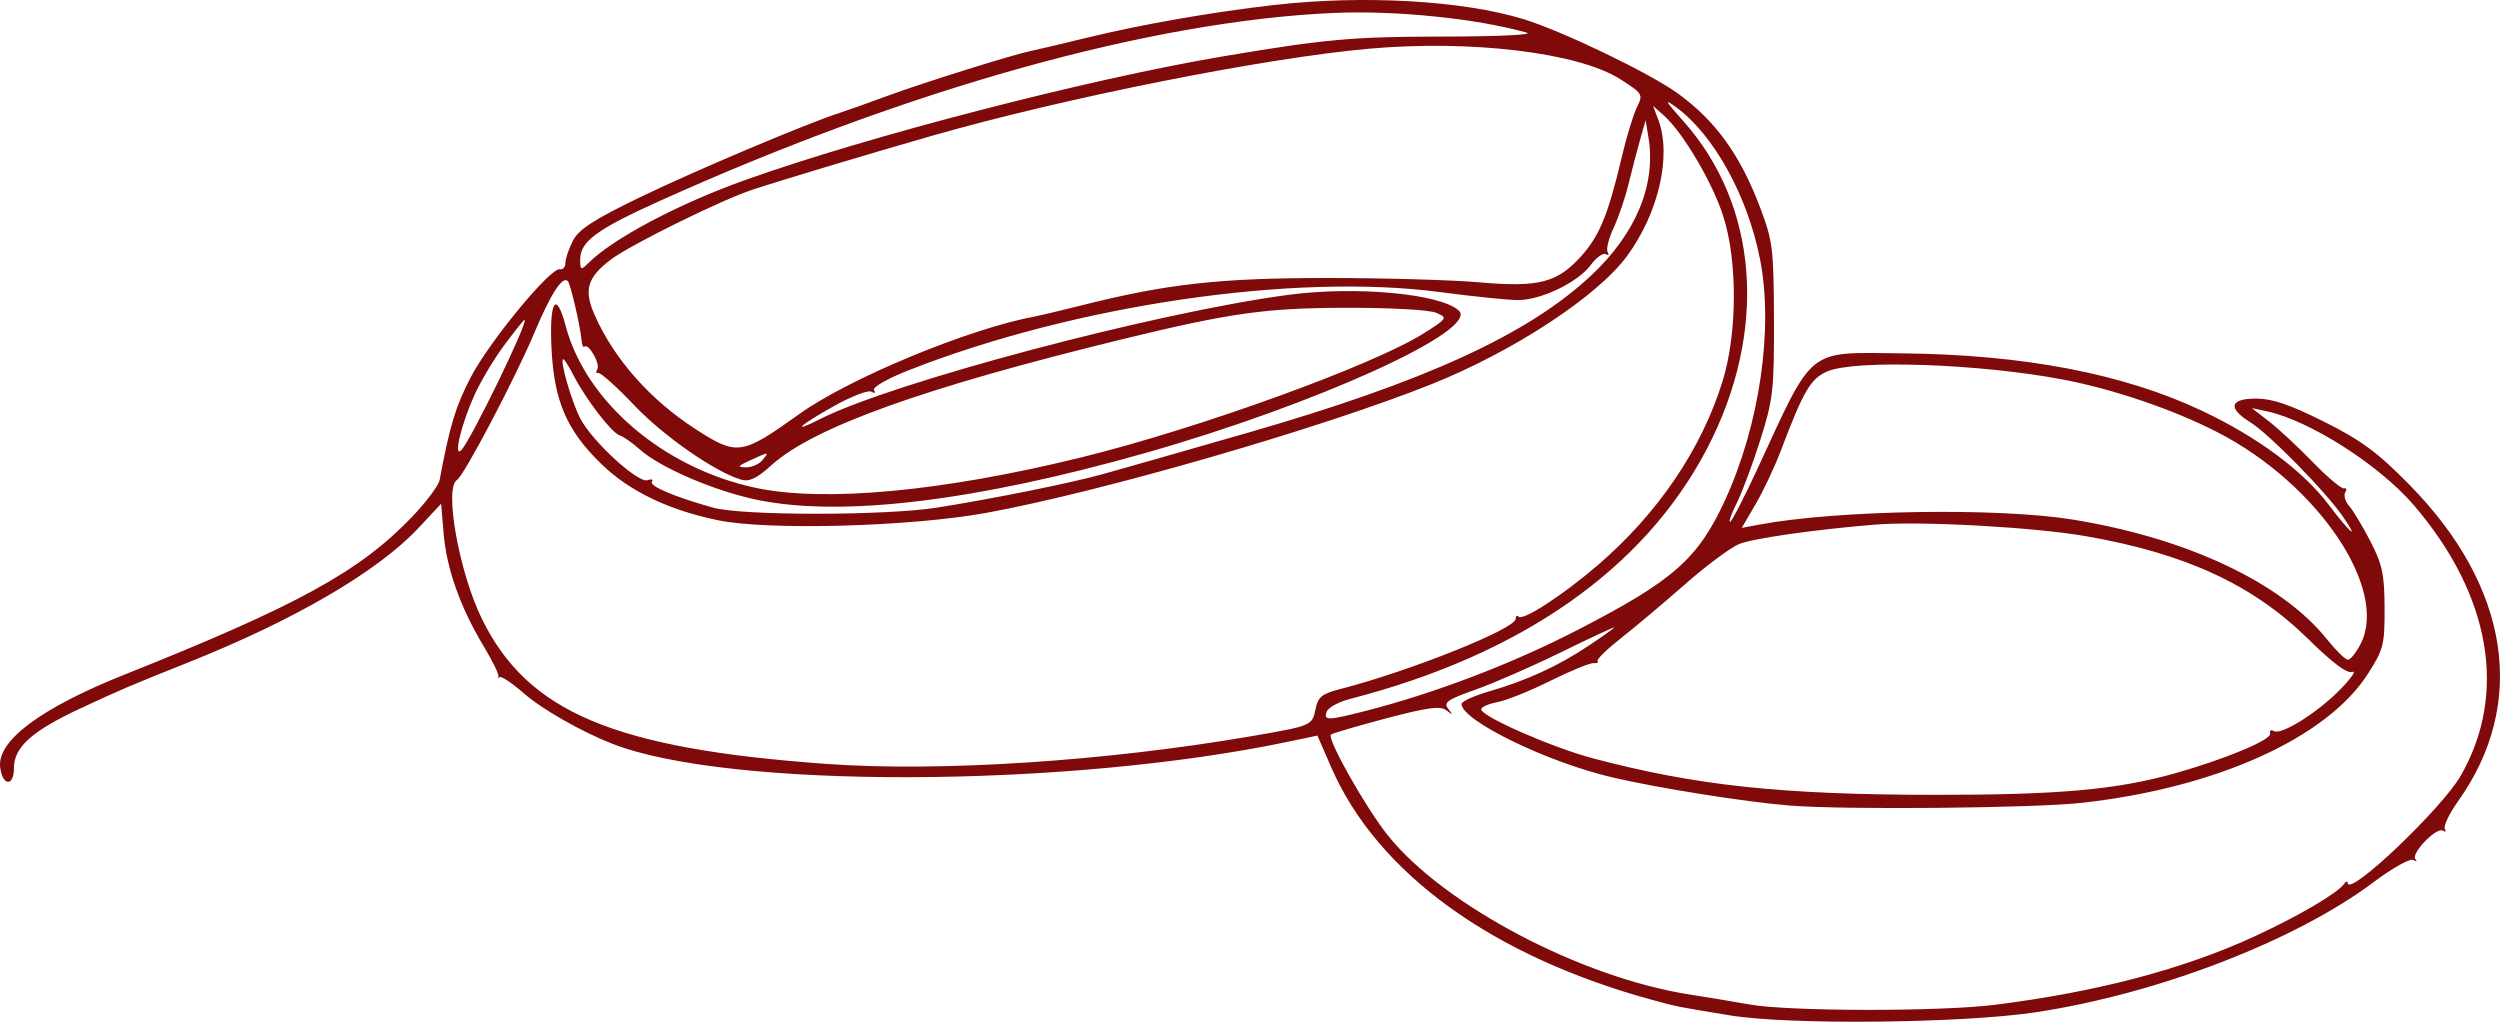 <?xml version="1.0" encoding="UTF-8"?> <svg xmlns="http://www.w3.org/2000/svg" width="115" height="47" viewBox="0 0 115 47" fill="none"><path fill-rule="evenodd" clip-rule="evenodd" d="M58.624 0.228C55.858 0.54 52.549 1.115 50.131 1.704C48.885 2.007 47.662 2.296 47.413 2.346C46.609 2.507 42.477 3.8 40.844 4.402C39.972 4.724 38.985 5.074 38.651 5.182C37.142 5.666 31.987 7.843 29.471 9.059C27.316 10.1 26.628 10.544 26.357 11.068C26.166 11.438 26.009 11.899 26.009 12.092C26.009 12.285 25.894 12.417 25.753 12.386C25.329 12.292 22.513 15.706 21.652 17.358C20.959 18.688 20.689 19.582 20.222 22.083C20.175 22.337 19.596 23.107 18.935 23.796C16.536 26.294 13.675 27.862 5.738 31.028C1.885 32.565 -0.138 34.07 0.007 35.291C0.112 36.165 0.642 36.197 0.642 35.33C0.642 34.364 1.47 33.624 3.724 32.575C5.576 31.713 6.022 31.523 8.683 30.462C13.57 28.512 17.385 26.283 19.253 24.284L20.291 23.174L20.408 24.551C20.544 26.166 21.177 27.945 22.248 29.725C22.67 30.427 22.976 31.058 22.927 31.128C22.878 31.197 22.903 31.206 22.982 31.148C23.061 31.09 23.558 31.421 24.087 31.885C24.926 32.62 26.733 33.651 28.161 34.211C33.491 36.3 49.041 36.257 59.216 34.127L60.601 33.837L61.237 35.298C63.357 40.168 68.673 44.009 76.064 46.012C77.197 46.319 77.064 46.293 79.575 46.707C82.288 47.154 90.229 47.075 93.617 46.568C99.24 45.725 105.598 43.277 109.204 40.566C110.062 39.921 110.867 39.474 111.016 39.559C111.163 39.643 111.205 39.627 111.11 39.522C110.883 39.271 112.078 38.028 112.372 38.21C112.497 38.287 112.537 38.25 112.462 38.128C112.387 38.006 112.665 37.429 113.079 36.845C116.278 32.343 115.45 26.988 110.83 22.295C109.359 20.8 108.621 20.255 106.9 19.395C105.342 18.615 104.519 18.335 103.786 18.335C102.56 18.335 102.459 18.774 103.535 19.439C104.364 19.952 106.946 22.578 107.742 23.718C108.574 24.909 108.134 24.562 107.137 23.24C105.947 21.663 103.882 20.125 101.327 18.913C97.7 17.192 93.102 16.309 87.487 16.254C83.072 16.21 83.465 15.896 80.843 21.565C80.223 22.905 79.656 24.002 79.584 24.002C79.511 24.002 79.647 23.619 79.885 23.152C80.124 22.684 80.61 21.384 80.966 20.262C81.565 18.372 81.612 17.964 81.602 14.709C81.591 11.437 81.547 11.083 80.964 9.541C80.05 7.127 78.918 5.559 77.18 4.298C75.898 3.367 71.846 1.417 70.071 0.877C67.263 0.021 62.734 -0.236 58.624 0.228ZM61.342 0.596C52.942 0.968 41.786 4.083 30.304 9.263C27.451 10.55 26.689 11.113 26.689 11.932C26.689 12.426 26.721 12.443 27.046 12.118C28.191 10.972 31.199 9.379 34.313 8.269C39.973 6.252 50.096 3.633 56.234 2.597C60.963 1.799 62.213 1.686 66.377 1.682C68.882 1.68 70.574 1.6 70.228 1.502C67.938 0.852 64.189 0.469 61.342 0.596ZM62.927 2.245C58.075 2.685 48.963 4.503 42.883 6.243C40.089 7.043 35.849 8.316 34.616 8.725C33.142 9.214 28.969 11.275 28.082 11.952C27.001 12.777 26.842 13.356 27.371 14.531C28.282 16.552 29.912 18.39 31.99 19.735C33.904 20.976 34.114 20.945 36.756 19.053C39.062 17.401 44.575 15.117 47.616 14.555C47.852 14.511 48.82 14.28 49.767 14.043C53.683 13.058 56.084 12.79 61.002 12.788C63.618 12.787 66.784 12.876 68.037 12.986C70.784 13.227 71.625 13.012 72.733 11.785C73.574 10.853 73.983 9.857 74.6 7.23C74.819 6.295 75.135 5.259 75.3 4.928C75.592 4.344 75.568 4.304 74.53 3.642C72.606 2.415 67.646 1.818 62.927 2.245ZM77.423 5.561C80.905 9.454 81.332 15.236 78.534 20.616C75.658 26.147 70.007 30.114 62.101 32.15C61.585 32.283 61.104 32.544 61.033 32.73C60.87 33.153 61.06 33.151 62.782 32.712C66.007 31.887 69.518 30.549 72.553 28.986C76.975 26.711 78.116 25.705 79.362 22.986C80.95 19.518 81.588 15.093 80.959 11.912C80.385 9.007 78.84 6.21 77.108 4.937C76.531 4.514 76.589 4.627 77.423 5.561ZM76.279 5.499C76.906 7.151 76.3 9.798 74.839 11.784C73.478 13.633 69.624 16.16 65.872 17.664C60.829 19.685 50.663 22.625 45.374 23.591C41.886 24.229 35.327 24.409 33.022 23.93C30.721 23.452 28.93 22.584 27.637 21.32C26.059 19.779 25.485 18.435 25.369 16.016C25.265 13.828 25.58 13.333 26.021 14.993C26.948 18.48 30.506 21.521 34.729 22.434C37.894 23.119 43.358 22.61 49.754 21.036C55.152 19.708 63.197 16.792 65.503 15.327C66.582 14.642 66.595 14.621 66.069 14.389C65.764 14.254 63.964 14.154 61.908 14.158C58.228 14.165 56.579 14.397 51.627 15.605C42.49 17.834 37.418 19.654 35.492 21.395C34.814 22.008 34.467 22.174 34.093 22.064C32.893 21.711 30.535 20.071 29.18 18.648C28.37 17.797 27.624 17.126 27.521 17.157C27.419 17.188 27.399 17.109 27.478 16.982C27.625 16.743 27.067 15.766 26.887 15.947C26.831 16.002 26.771 15.874 26.753 15.662C26.697 15.008 26.242 13.054 26.117 12.928C25.872 12.684 25.332 13.521 24.584 15.303C23.705 17.395 21.348 21.876 21.019 22.08C20.424 22.448 21.123 26.341 22.166 28.465C24.274 32.763 28.235 34.433 37.989 35.138C43.233 35.517 50.885 35.017 57.617 33.856C60.339 33.386 60.363 33.376 60.514 32.618C60.625 32.065 60.808 31.914 61.617 31.706C64.854 30.873 69.722 28.926 69.722 28.465C69.722 28.337 69.783 28.293 69.857 28.367C70.059 28.569 71.91 27.364 73.498 25.997C76.266 23.616 78.267 20.667 79.236 17.542C79.919 15.338 79.933 12.003 79.267 9.934C78.771 8.391 77.41 6.086 76.54 5.315L76.04 4.872L76.279 5.499ZM75.442 6.437C75.3 6.936 75.061 7.853 74.91 8.477C74.76 9.1 74.45 10.006 74.223 10.491C73.996 10.975 73.874 11.475 73.953 11.602C74.031 11.729 73.994 11.77 73.87 11.694C73.746 11.617 73.433 11.841 73.173 12.192C72.584 12.99 70.891 13.803 69.82 13.803C69.373 13.803 67.766 13.638 66.25 13.437C59.544 12.546 49.42 14.034 41.812 17.027C40.804 17.424 40.123 17.814 40.205 17.947C40.287 18.079 40.237 18.11 40.089 18.018C39.946 17.93 39.166 18.229 38.355 18.683C36.769 19.57 36.334 19.982 37.73 19.274C41.062 17.585 53.146 14.379 59.254 13.564C62.36 13.149 66.246 13.506 67.103 14.284C68.087 15.178 60.513 18.618 52.658 20.845C44.883 23.049 38.769 23.791 34.88 23.003C32.892 22.6 30.359 21.514 29.409 20.656C29.096 20.374 28.688 20.09 28.501 20.025C28.119 19.892 26.954 18.374 26.377 17.257C26.169 16.853 25.96 16.522 25.914 16.522C25.732 16.522 26.273 18.426 26.683 19.231C27.222 20.288 29.363 22.254 29.794 22.088C29.968 22.021 30.056 22.055 29.989 22.162C29.865 22.364 31.028 22.855 32.804 23.353C34.146 23.728 40.736 23.726 43.109 23.349C45.709 22.936 49.249 22.222 50.697 21.818C52.078 21.432 53.664 20.98 57.378 19.912C65.526 17.57 70.292 15.389 73.188 12.678C75.254 10.743 76.189 8.495 75.83 6.324L75.698 5.53L75.442 6.437ZM23.201 15.871C22.724 16.509 22.101 17.555 21.814 18.194C21.214 19.535 20.848 21.069 21.212 20.715C21.643 20.297 24.355 14.709 24.127 14.709C24.094 14.709 23.678 15.232 23.201 15.871ZM84.051 17.086C83.289 17.417 82.96 17.979 81.925 20.715C81.642 21.463 81.12 22.572 80.765 23.179L80.121 24.282L80.919 24.133C84.485 23.463 91.869 23.342 95.316 23.896C100.584 24.743 104.955 26.799 107.047 29.414C107.458 29.927 107.888 30.348 108.004 30.348C108.12 30.348 108.382 30.023 108.586 29.627C109.894 27.096 106.62 22.253 101.997 19.879C99.957 18.831 97.2 17.894 94.863 17.452C91.026 16.728 85.318 16.534 84.051 17.086ZM104.375 19.385C104.811 19.723 105.72 20.568 106.395 21.264C107.069 21.959 107.714 22.5 107.827 22.466C107.94 22.432 107.964 22.515 107.881 22.65C107.797 22.786 107.88 23.069 108.064 23.279C108.249 23.489 108.69 24.223 109.043 24.908C109.588 25.967 109.686 26.428 109.691 27.972C109.697 29.659 109.642 29.876 108.925 30.995C107.033 33.949 101.947 36.243 95.769 36.93C93.531 37.179 84.778 37.259 82.292 37.053C80.247 36.883 76.304 36.257 74.183 35.764C71.19 35.07 67.231 33.144 67.231 32.382C67.231 32.267 67.801 32.007 68.498 31.805C70.235 31.299 71.654 30.649 73.063 29.713C73.717 29.279 74.252 28.897 74.252 28.864C74.252 28.832 73.156 29.343 71.817 29.999C70.478 30.655 68.701 31.432 67.867 31.726C66.574 32.182 66.391 32.311 66.621 32.607C66.85 32.901 66.837 32.912 66.539 32.68C66.258 32.46 65.7 32.534 63.756 33.047C62.418 33.401 61.279 33.735 61.223 33.79C61.033 33.98 62.815 37.141 63.829 38.413C66.401 41.639 72.745 44.981 77.763 45.754C78.51 45.869 79.733 46.073 80.481 46.206C82.286 46.53 89.256 46.538 91.773 46.22C96.507 45.622 100.472 44.574 103.759 43.051C105.746 42.131 107.512 41.094 107.826 40.662C107.917 40.536 107.994 40.514 107.996 40.614C108.009 41.299 112.331 37.196 113.2 35.673C115.357 31.896 114.576 27.384 111.05 23.254C109.467 21.4 106.243 19.339 104.262 18.917L103.583 18.772L104.375 19.385ZM34.503 21.177C33.936 21.436 33.903 21.49 34.305 21.498C34.57 21.504 34.914 21.355 35.069 21.169C35.399 20.77 35.389 20.77 34.503 21.177ZM86.256 24.132C83.496 24.357 80.634 24.765 79.999 25.026C79.609 25.185 78.488 26.02 77.507 26.881C76.526 27.742 75.195 28.863 74.547 29.371C73.9 29.88 73.423 30.349 73.487 30.413C73.55 30.476 73.469 30.517 73.305 30.504C73.14 30.49 72.246 30.857 71.317 31.318C70.388 31.78 69.292 32.221 68.882 32.298C68.472 32.375 68.137 32.524 68.137 32.629C68.137 32.955 71.385 34.381 73.26 34.879C77.99 36.135 81.93 36.557 88.974 36.562C94.714 36.567 97.383 36.327 100.072 35.566C102.388 34.91 104.494 34.029 104.426 33.746C104.392 33.603 104.467 33.55 104.593 33.628C104.929 33.836 106.617 32.778 107.66 31.706C108.158 31.193 108.406 30.835 108.21 30.909C107.97 31 107.307 30.505 106.172 29.39C103.638 26.898 100.533 25.462 95.961 24.666C93.562 24.248 88.349 23.961 86.256 24.132Z" fill="#800A0A"></path></svg> 